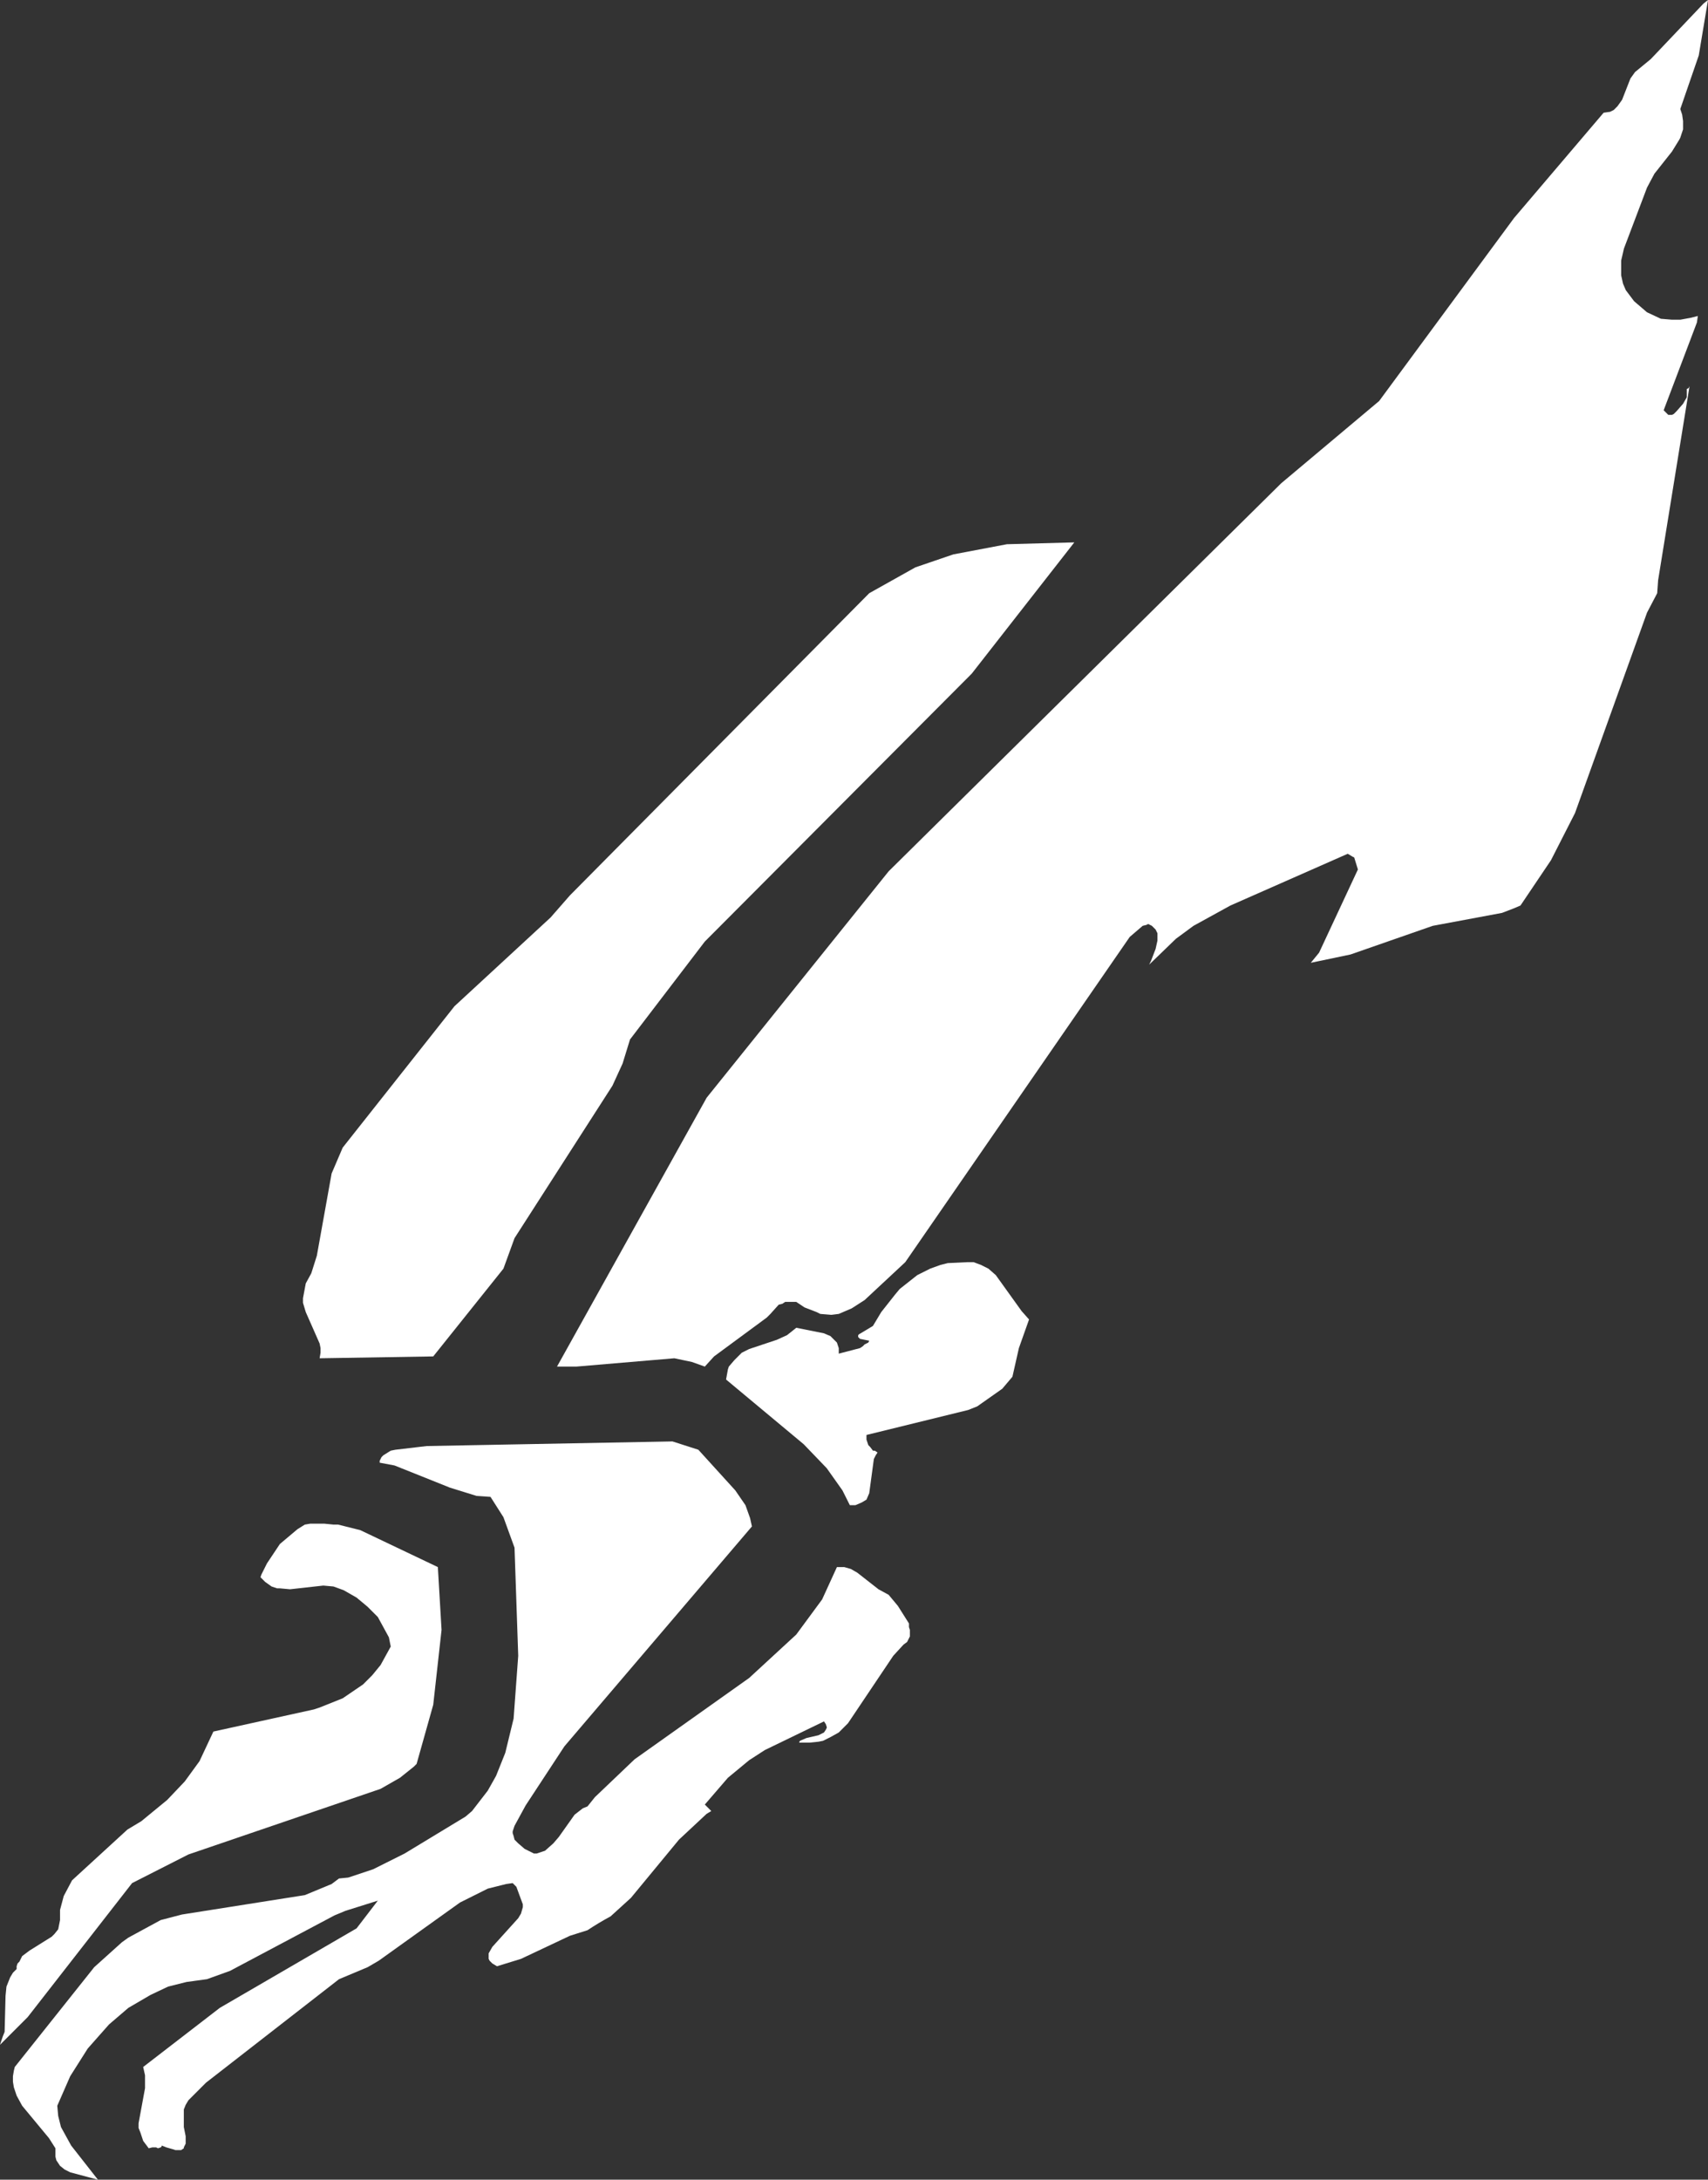 <?xml version="1.0" encoding="UTF-8" standalone="no"?>
<svg xmlns:xlink="http://www.w3.org/1999/xlink" height="117.95px" width="92.45px" xmlns="http://www.w3.org/2000/svg">
  <rect width="100%" height="100%" fill="#333333" stroke="none"/>
  <g transform="matrix(1.0, 0.0, 0.0, 1.0, 0.0, 0.0)">
    <path d="M92.45 0.0 L91.95 3.0 90.95 5.9 91.05 6.2 91.1 6.55 91.1 6.7 91.1 6.85 91.1 7.0 90.95 7.45 90.9 7.55 90.5 8.2 89.55 9.4 89.15 10.15 87.9 13.45 87.75 14.1 87.75 14.9 87.85 15.35 88.0 15.7 88.45 16.3 89.15 16.9 89.9 17.25 90.5 17.3 90.95 17.3 91.5 17.2 91.9 17.1 91.85 17.45 90.05 22.2 90.25 22.4 90.3 22.45 90.5 22.45 90.6 22.4 90.75 22.25 91.1 21.85 91.3 21.5 91.3 21.35 91.3 21.1 91.3 21.05 91.4 21.0 91.45 20.9 89.75 31.4 89.7 32.1 89.15 33.15 85.25 44.0 83.95 46.55 82.3 49.0 81.95 49.15 81.3 49.4 77.55 50.1 73.1 51.65 70.95 52.1 71.4 51.55 73.5 47.05 73.3 46.4 73.2 46.35 72.95 46.2 66.6 49.0 64.6 50.1 63.65 50.8 62.2 52.2 62.3 52.0 62.55 51.35 62.65 50.9 62.65 50.5 62.55 50.3 62.35 50.1 62.25 50.05 62.15 50.0 62.05 50.05 61.85 50.1 61.15 50.7 49.0 68.3 46.8 70.35 46.1 70.8 45.4 71.1 45.0 71.15 44.4 71.1 44.2 71.0 43.55 70.75 43.1 70.45 42.95 70.45 42.65 70.45 42.5 70.45 42.35 70.55 42.15 70.6 41.7 71.1 41.5 71.3 38.65 73.4 38.15 73.95 37.45 73.7 36.5 73.5 31.2 73.95 30.15 73.95 38.25 59.4 48.1 47.15 69.35 26.15 74.65 21.7 81.95 11.8 86.8 6.1 87.15 6.05 87.35 5.95 87.55 5.75 87.8 5.4 88.25 4.25 88.5 3.9 89.35 3.2 92.2 0.2 92.45 0.0 M49.55 30.7 L51.6 30.0 54.5 29.45 58.15 29.35 52.6 36.45 38.15 50.95 34.1 56.25 33.7 57.55 33.15 58.75 27.85 67.0 27.25 68.65 23.45 73.4 17.3 73.5 17.35 73.2 17.35 73.1 17.35 72.95 17.3 72.7 16.55 71.0 16.4 70.5 16.4 70.35 16.4 70.25 16.55 69.45 16.85 68.9 17.15 67.95 17.95 63.5 18.55 62.1 24.6 54.45 29.8 49.65 30.85 48.45 47.05 32.1 49.55 30.7 M53.5 68.65 L53.9 69.0 55.3 70.95 55.7 71.4 55.15 72.95 54.8 74.5 54.25 75.15 52.9 76.1 52.4 76.3 46.9 77.65 46.9 77.8 46.9 77.9 47.0 78.2 47.1 78.3 47.25 78.5 47.35 78.5 47.5 78.6 47.4 78.75 47.3 78.95 47.05 80.8 46.9 81.15 46.65 81.3 46.3 81.45 46.0 81.45 45.6 80.65 44.75 79.45 43.5 78.15 39.3 74.65 39.4 74.1 39.45 73.95 39.75 73.6 40.15 73.2 40.55 73.0 42.05 72.5 42.6 72.25 43.1 71.85 44.6 72.15 44.95 72.3 45.05 72.4 45.3 72.65 45.4 72.95 45.4 73.15 45.4 73.25 46.55 72.95 46.7 72.85 46.8 72.75 46.9 72.7 47.0 72.65 47.05 72.55 46.55 72.45 46.5 72.4 46.45 72.35 46.45 72.25 46.5 72.2 47.25 71.75 47.7 71.0 48.45 70.05 48.7 69.75 49.65 69.0 50.35 68.65 50.9 68.45 51.1 68.4 51.3 68.35 52.35 68.3 52.7 68.3 53.1 68.45 53.5 68.65 M40.6 82.15 L40.7 82.6 30.55 94.5 28.45 97.7 27.85 98.8 27.75 99.1 27.75 99.2 27.8 99.35 27.85 99.55 28.05 99.75 28.4 100.05 28.9 100.3 29.05 100.3 29.5 100.15 29.95 99.75 30.25 99.4 31.1 98.2 31.55 97.85 31.8 97.75 32.2 97.25 34.35 95.2 40.55 90.8 43.1 88.45 44.5 86.55 45.3 84.8 45.7 84.8 46.05 84.9 46.4 85.1 47.55 86.0 48.1 86.3 48.6 86.9 49.2 87.85 49.2 88.05 49.25 88.2 49.25 88.35 49.25 88.55 49.1 88.85 48.9 89.0 48.35 89.6 45.9 93.25 45.4 93.75 44.95 94.0 44.55 94.2 44.3 94.25 43.8 94.3 43.25 94.3 43.3 94.2 43.65 94.05 44.3 93.9 44.6 93.75 44.7 93.6 44.75 93.5 44.75 93.45 44.7 93.3 44.6 93.15 41.4 94.7 40.55 95.25 39.4 96.2 38.15 97.65 38.5 98.0 38.25 98.15 36.75 99.55 34.15 102.7 33.05 103.7 Q32.4 104.05 31.8 104.45 L30.85 104.75 28.2 106.0 26.9 106.4 26.65 106.25 26.5 106.1 26.45 106.0 26.45 105.9 26.45 105.7 26.65 105.35 28.05 103.8 28.2 103.55 28.3 103.2 28.3 103.05 27.95 102.1 27.85 102.0 27.75 101.9 27.4 101.95 26.4 102.2 24.9 102.95 20.5 106.1 19.9 106.45 18.35 107.1 11.15 112.7 10.2 113.65 10.05 113.9 9.95 114.15 9.95 115.1 10.05 115.6 10.05 116.0 9.95 116.2 9.95 116.25 9.8 116.35 9.5 116.35 9.35 116.3 9.0 116.2 8.75 116.1 8.75 116.15 8.7 116.2 8.55 116.25 8.45 116.2 8.25 116.2 8.05 116.25 7.75 115.85 7.6 115.4 7.5 115.15 7.5 114.9 7.85 113.0 7.85 112.3 7.75 111.85 11.9 108.65 19.3 104.35 20.45 102.85 18.7 103.4 18.1 103.65 12.45 106.65 11.2 107.1 10.1 107.25 9.1 107.5 8.15 107.95 6.95 108.65 5.9 109.55 4.75 110.85 3.8 112.35 3.1 113.95 3.15 114.5 3.3 115.1 3.85 116.1 5.3 117.95 3.8 117.55 3.5 117.4 3.25 117.2 3.05 116.9 3.0 116.7 3.0 116.25 2.65 115.7 1.2 113.95 0.9 113.4 0.75 112.95 0.7 112.65 0.7 112.35 0.75 112.05 0.8 111.85 5.1 106.45 6.6 105.1 6.95 104.85 8.7 103.9 9.85 103.6 16.5 102.55 17.95 101.95 18.35 101.65 18.85 101.6 20.2 101.15 21.9 100.3 25.2 98.3 25.55 98.0 26.4 96.9 26.85 96.1 27.35 94.85 27.8 93.0 28.05 89.6 27.85 83.75 27.25 82.1 26.55 81.0 25.8 80.95 24.35 80.5 21.35 79.3 20.55 79.15 20.55 79.05 20.65 78.85 20.75 78.75 21.15 78.5 21.4 78.45 23.1 78.25 36.4 78.0 37.8 78.45 39.8 80.65 40.35 81.45 40.6 82.15 M19.5 82.8 L23.7 84.8 23.9 88.2 23.45 92.25 22.55 95.45 22.4 95.6 21.65 96.2 20.6 96.8 10.2 100.35 7.15 101.9 1.5 109.15 0.0 110.65 0.15 110.2 0.25 109.95 0.3 108.0 0.35 107.5 0.55 107.0 0.7 106.75 0.9 106.55 0.9 106.4 0.95 106.25 1.05 106.15 1.2 105.85 1.6 105.55 2.8 104.8 2.95 104.65 3.15 104.4 3.25 103.9 3.25 103.35 3.45 102.6 3.9 101.75 6.9 99.0 7.65 98.55 9.05 97.4 10.0 96.4 10.8 95.3 11.55 93.7 17.0 92.5 17.3 92.4 18.55 91.9 19.65 91.15 19.9 90.9 20.15 90.65 20.6 90.1 21.15 89.1 21.05 88.6 20.45 87.5 19.9 86.95 19.3 86.45 18.6 86.05 18.05 85.85 17.5 85.8 15.7 86.0 15.15 85.95 15.0 85.95 14.7 85.85 14.35 85.6 14.1 85.35 14.15 85.2 14.45 84.6 15.15 83.55 16.1 82.75 16.5 82.5 16.8 82.45 17.55 82.45 18.05 82.5 18.3 82.5 19.5 82.8" fill="#ffffff" fill-rule="evenodd" stroke="none"/>
  </g>
</svg>
